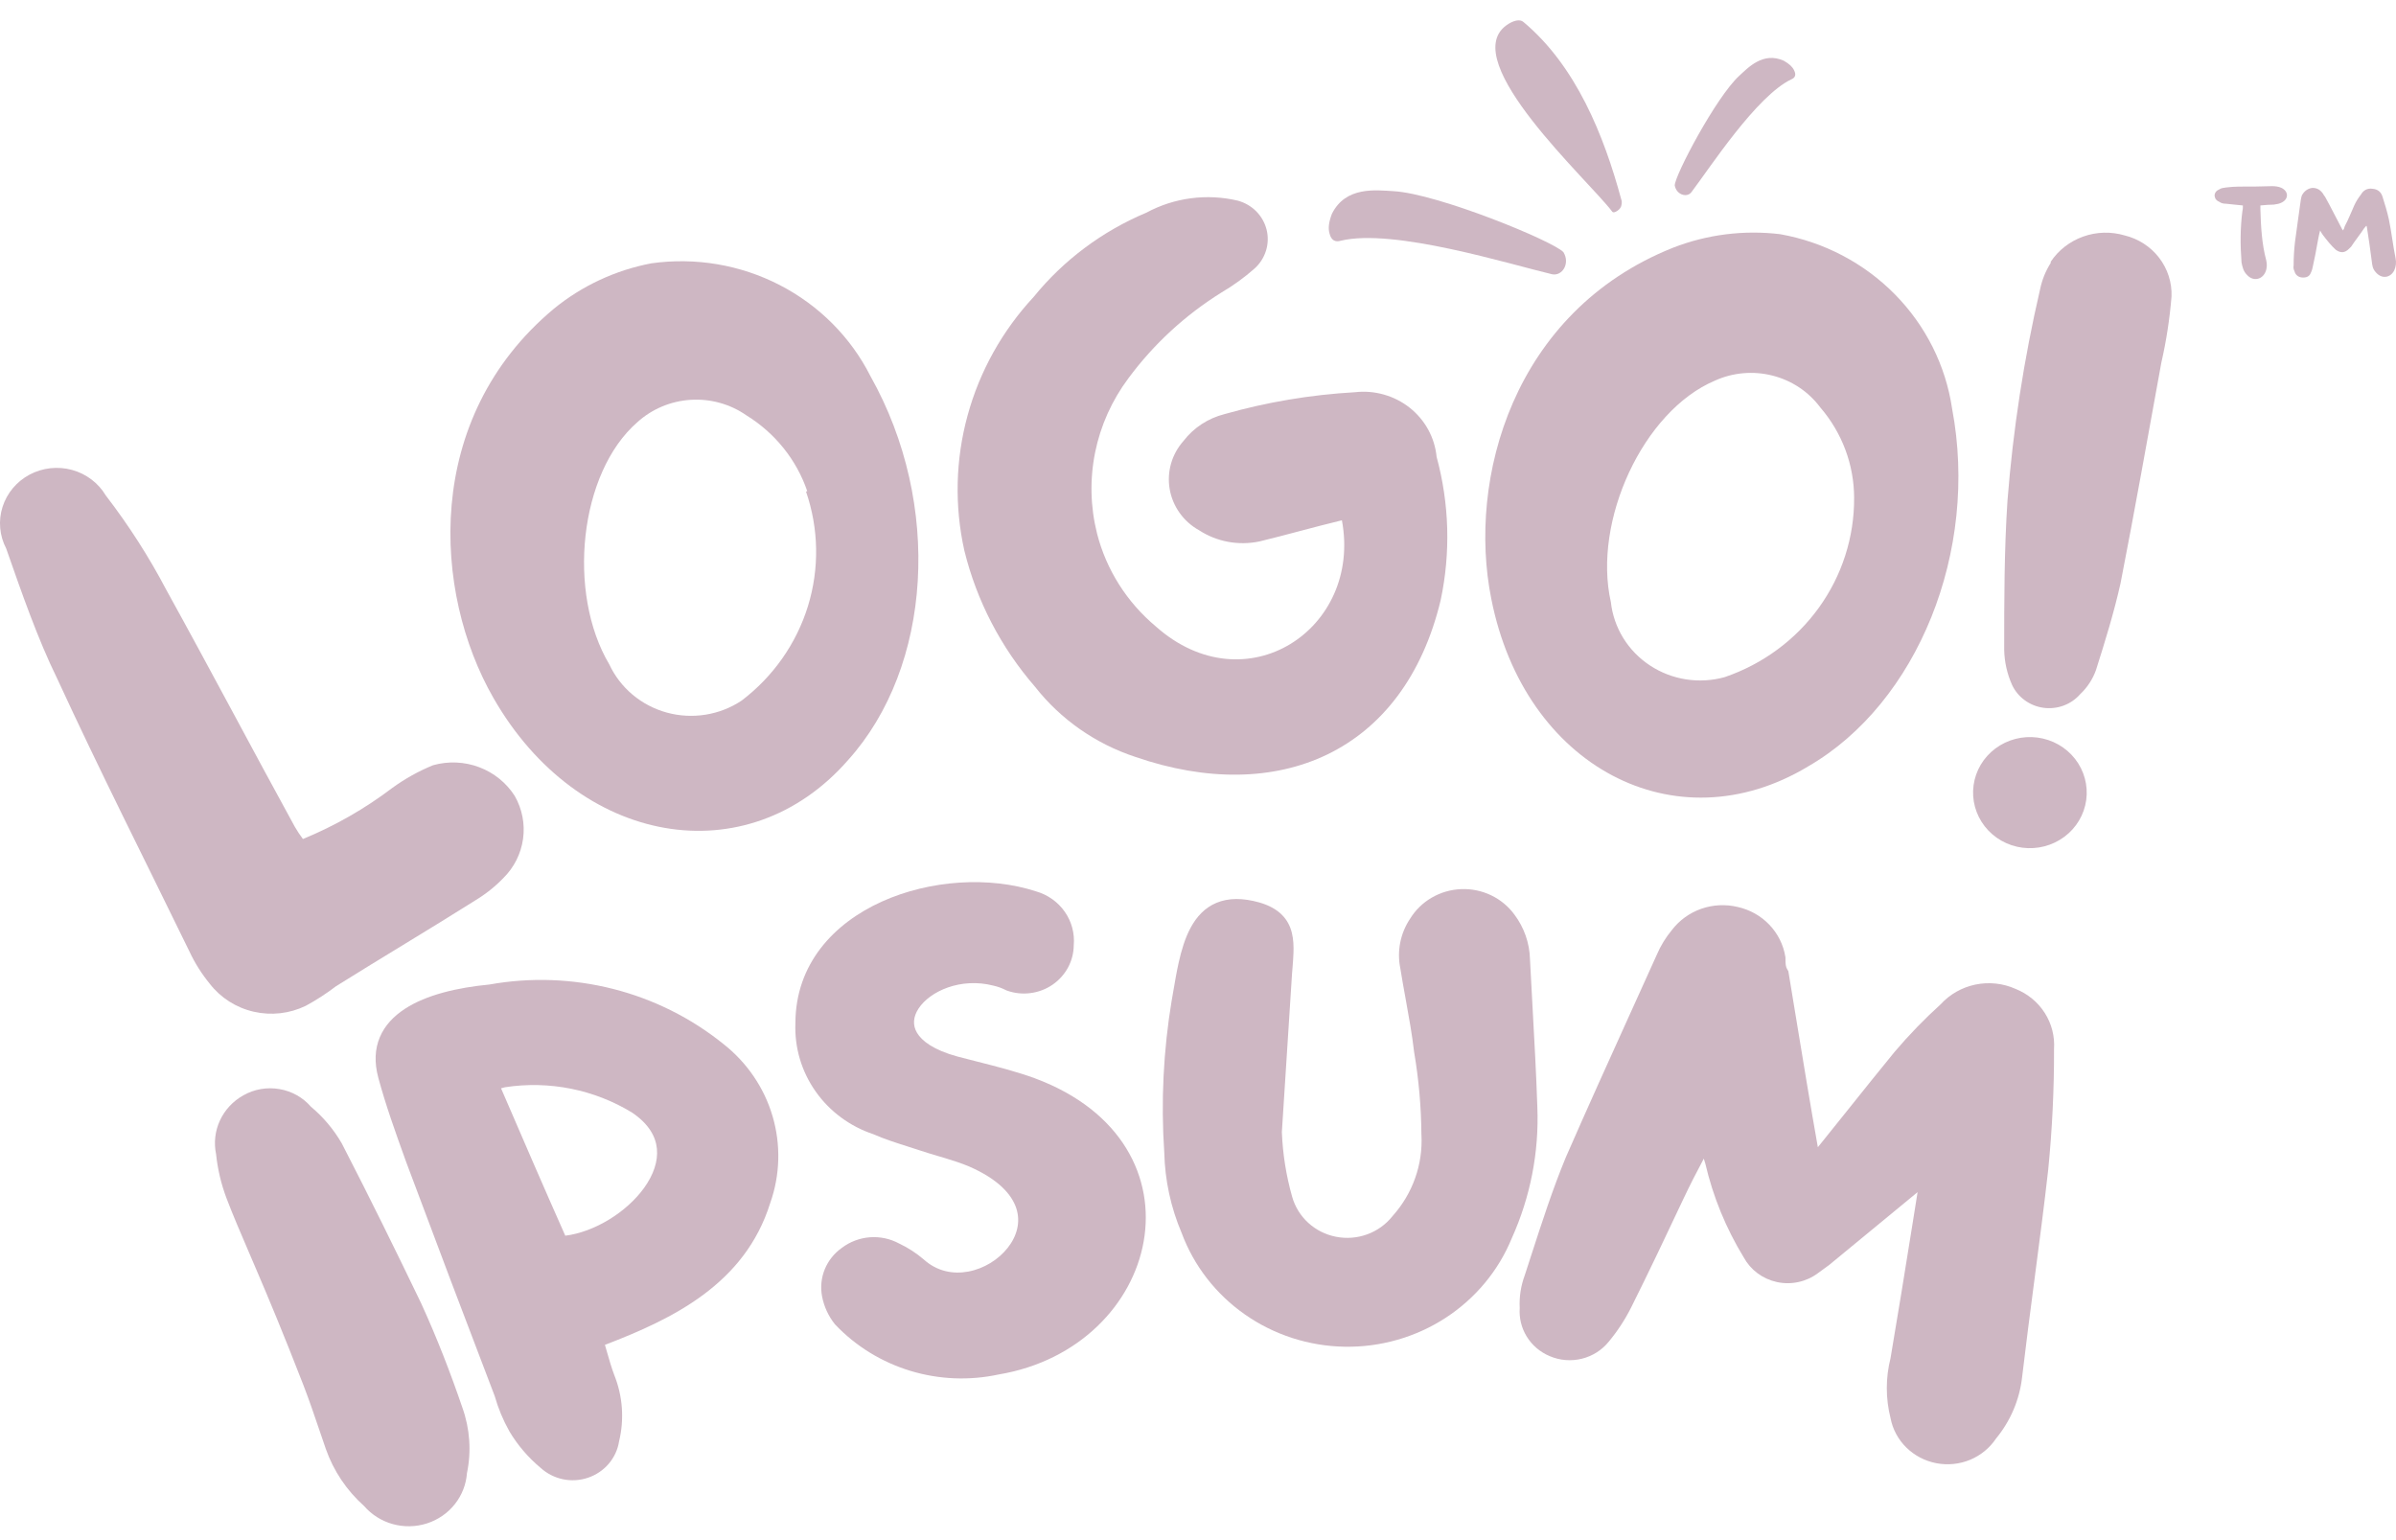 <svg xmlns="http://www.w3.org/2000/svg" width="70" height="45" viewBox="0 0 70 45" fill="none"><g clip-path="url(#clip0_3_572)"><g clip-path="url(#clip1_3_572)"><path d="M65.527 6.003C65.527 6.055 65.527 6.119 65.514 6.157C65.448 6.657 65.448 7.158 65.487 7.671C65.514 7.799 65.54 7.927 65.645 8.03C65.815 8.222 66.078 8.184 66.183 7.953C66.235 7.837 66.235 7.722 66.209 7.607C66.078 7.119 66.052 6.606 66.038 6.106C66.038 6.08 66.038 6.042 66.038 6.003C66.183 5.99 66.314 5.978 66.432 5.978C66.524 5.965 66.603 5.952 66.668 5.914C66.865 5.811 66.865 5.593 66.655 5.49C66.576 5.452 66.471 5.439 66.379 5.439C66.052 5.452 65.724 5.452 65.396 5.452C65.278 5.452 65.159 5.465 65.041 5.477C64.976 5.49 64.897 5.49 64.845 5.529C64.753 5.567 64.7 5.631 64.7 5.721C64.713 5.811 64.753 5.862 64.845 5.901C64.897 5.939 64.963 5.952 65.028 5.952C65.186 5.965 65.356 5.99 65.527 6.003ZM69.134 6.593C69.134 6.606 69.147 6.619 69.147 6.619C69.2 6.965 69.252 7.299 69.292 7.632C69.305 7.748 69.318 7.85 69.397 7.94C69.567 8.158 69.829 8.132 69.948 7.902C70 7.786 70.013 7.671 69.987 7.542C69.908 7.158 69.869 6.773 69.79 6.401C69.738 6.17 69.672 5.952 69.606 5.747C69.567 5.619 69.475 5.529 69.318 5.516C69.16 5.49 69.042 5.567 68.977 5.683C68.898 5.785 68.832 5.888 68.78 6.003C68.688 6.209 68.609 6.414 68.505 6.606C68.491 6.657 68.478 6.696 68.452 6.734C68.439 6.709 68.426 6.696 68.426 6.696C68.255 6.375 68.098 6.055 67.927 5.747C67.901 5.721 67.888 5.695 67.875 5.67C67.796 5.554 67.704 5.49 67.56 5.49C67.429 5.503 67.324 5.58 67.258 5.695C67.232 5.747 67.232 5.785 67.219 5.837C67.166 6.247 67.101 6.657 67.049 7.068C67.022 7.299 67.009 7.53 67.009 7.76C66.996 7.812 67.009 7.876 67.035 7.927C67.062 8.03 67.14 8.094 67.245 8.107C67.376 8.12 67.468 8.081 67.508 7.979C67.547 7.902 67.56 7.837 67.573 7.773C67.626 7.542 67.665 7.324 67.704 7.106C67.731 6.978 67.744 6.875 67.783 6.734C67.809 6.786 67.835 6.824 67.862 6.863C67.98 7.017 68.098 7.17 68.242 7.299C68.386 7.401 68.505 7.389 68.623 7.273C68.649 7.247 68.662 7.235 68.688 7.209C68.806 7.029 68.951 6.85 69.069 6.67C69.095 6.645 69.108 6.619 69.134 6.593Z" fill="#CEB7C3"></path><path d="M38.909 6.255C38.818 6.499 38.8 6.674 38.842 6.82C38.889 7.019 39.009 7.084 39.173 7.033C40.714 6.661 44.093 7.718 45.344 8.013C45.639 8.075 45.879 7.702 45.677 7.369C45.383 7.045 42.006 5.661 40.718 5.586C40.213 5.558 39.31 5.431 38.909 6.255Z" fill="#CEB7C3"></path><path d="M52.113 1.774C52.278 1.867 52.369 1.956 52.415 2.054C52.482 2.184 52.447 2.274 52.333 2.319C51.315 2.805 49.959 4.898 49.412 5.619C49.28 5.785 48.974 5.689 48.928 5.416C48.937 5.107 50.138 2.836 50.809 2.218C51.072 1.977 51.508 1.503 52.113 1.774Z" fill="#CEB7C3"></path><path d="M44.002 0.745C44.2 0.599 44.405 0.548 44.509 0.643C46.046 1.928 46.861 3.962 47.365 5.825C47.385 5.869 47.386 5.931 47.37 5.996C47.364 6.051 47.323 6.11 47.257 6.156C47.186 6.206 47.126 6.221 47.097 6.178C46.424 5.282 42.577 1.797 44.002 0.745Z" fill="#CEB7C3"></path><path d="M11.461 23.022C11.829 22.754 12.23 22.531 12.653 22.358C13.097 22.234 13.569 22.254 13.999 22.416C14.43 22.578 14.794 22.873 15.038 23.255C15.256 23.637 15.342 24.078 15.281 24.511C15.221 24.944 15.019 25.346 14.704 25.657C14.461 25.909 14.184 26.128 13.882 26.31C12.534 27.161 11.175 27.965 9.815 28.817C9.537 29.029 9.242 29.221 8.933 29.388C8.463 29.617 7.925 29.678 7.414 29.561C6.902 29.444 6.448 29.156 6.131 28.747C5.894 28.457 5.693 28.14 5.535 27.802C4.247 25.156 2.911 22.521 1.671 19.828C1.099 18.662 0.634 17.321 0.181 16.027C-0.015 15.651 -0.054 15.215 0.074 14.812C0.202 14.409 0.485 14.07 0.864 13.868C1.243 13.666 1.688 13.617 2.104 13.73C2.519 13.844 2.873 14.111 3.09 14.476C3.757 15.343 4.348 16.263 4.855 17.228C6.143 19.559 7.371 21.891 8.611 24.153C8.683 24.278 8.763 24.399 8.85 24.514C9.783 24.131 10.661 23.629 11.461 23.022Z" fill="#CEB7C3"></path><path d="M24.776 22.209C21.831 25.578 16.894 24.727 14.414 20.39C12.649 17.312 12.339 12.229 16.179 9.023C16.999 8.352 17.979 7.894 19.029 7.694C20.316 7.513 21.628 7.735 22.778 8.328C23.928 8.921 24.857 9.853 25.432 10.993C27.531 14.724 27.233 19.481 24.776 22.209ZM23.584 14.351C23.271 13.434 22.643 12.652 21.807 12.136C21.334 11.806 20.759 11.646 20.179 11.682C19.599 11.718 19.05 11.948 18.623 12.334C16.918 13.815 16.56 17.324 17.8 19.411C17.959 19.751 18.191 20.054 18.481 20.297C18.771 20.54 19.112 20.719 19.48 20.82C19.848 20.921 20.234 20.942 20.611 20.882C20.989 20.822 21.348 20.682 21.664 20.472C22.588 19.771 23.266 18.806 23.604 17.712C23.942 16.617 23.922 15.446 23.548 14.363L23.584 14.351Z" fill="#CEB7C3"></path><path d="M36.795 15.82C36.494 15.883 36.182 15.887 35.879 15.831C35.576 15.775 35.288 15.66 35.031 15.493C34.806 15.368 34.612 15.195 34.464 14.987C34.316 14.779 34.216 14.542 34.173 14.292C34.13 14.043 34.143 13.787 34.213 13.543C34.283 13.299 34.408 13.073 34.578 12.882C34.874 12.497 35.294 12.222 35.77 12.101C37.013 11.748 38.293 11.533 39.586 11.46C39.87 11.427 40.157 11.451 40.432 11.529C40.707 11.607 40.962 11.737 41.185 11.913C41.407 12.089 41.591 12.307 41.726 12.553C41.861 12.8 41.944 13.07 41.971 13.348C42.343 14.715 42.384 16.148 42.09 17.534C41.017 22.011 37.32 23.549 33.171 22.116C32.006 21.732 30.985 21.018 30.237 20.064C29.241 18.915 28.534 17.553 28.174 16.088C27.883 14.784 27.915 13.43 28.268 12.14C28.62 10.85 29.283 9.661 30.201 8.673C31.073 7.599 32.204 6.754 33.493 6.213C34.307 5.774 35.26 5.649 36.164 5.863C36.369 5.919 36.555 6.027 36.703 6.176C36.85 6.326 36.955 6.511 37.005 6.714C37.055 6.916 37.048 7.127 36.986 7.326C36.924 7.525 36.809 7.705 36.653 7.845C36.355 8.109 36.031 8.343 35.687 8.545C34.627 9.205 33.704 10.055 32.968 11.051C32.485 11.696 32.153 12.436 31.994 13.22C31.836 14.003 31.855 14.811 32.05 15.587C32.32 16.644 32.92 17.594 33.767 18.303C36.39 20.635 39.8 18.385 39.204 15.202C38.334 15.412 37.571 15.633 36.795 15.82Z" fill="#CEB7C3"></path><path d="M52.822 22.395C48.946 24.727 44.535 22.395 43.569 17.499C42.865 14.001 44.201 9.105 48.875 7.239C49.869 6.851 50.948 6.714 52.011 6.843C53.288 7.071 54.459 7.686 55.36 8.6C56.26 9.514 56.845 10.681 57.031 11.938C57.818 16.1 56.029 20.542 52.822 22.395ZM54.169 14.549C54.168 13.581 53.818 12.643 53.179 11.903C52.838 11.444 52.345 11.116 51.784 10.974C51.223 10.831 50.629 10.883 50.103 11.121C48.004 12.008 46.526 15.225 47.062 17.592C47.103 17.963 47.227 18.322 47.424 18.642C47.621 18.962 47.888 19.235 48.205 19.444C48.522 19.653 48.881 19.791 49.258 19.85C49.636 19.909 50.022 19.886 50.389 19.784C51.498 19.405 52.459 18.697 53.137 17.758C53.814 16.82 54.175 15.698 54.169 14.549Z" fill="#CEB7C3"></path><path d="M60.95 23.375C60.891 23.802 60.662 24.188 60.312 24.449C59.962 24.71 59.52 24.825 59.084 24.768C58.647 24.711 58.252 24.486 57.985 24.144C57.718 23.802 57.6 23.37 57.659 22.943C57.717 22.517 57.947 22.13 58.297 21.869C58.647 21.608 59.089 21.493 59.525 21.55C59.961 21.607 60.357 21.832 60.624 22.174C60.891 22.516 61.008 22.948 60.95 23.375ZM59.913 7.647C60.139 7.308 60.472 7.051 60.861 6.912C61.25 6.773 61.674 6.761 62.071 6.878C62.474 6.976 62.83 7.207 63.08 7.532C63.329 7.857 63.457 8.255 63.442 8.661C63.389 9.313 63.29 9.959 63.144 10.597C62.751 12.754 62.369 14.911 61.952 17.044C61.761 17.895 61.51 18.711 61.236 19.574C61.141 19.844 60.981 20.087 60.771 20.285C60.64 20.434 60.474 20.548 60.286 20.617C60.098 20.686 59.895 20.707 59.697 20.68C59.498 20.652 59.31 20.575 59.15 20.457C58.99 20.34 58.862 20.184 58.78 20.005C58.638 19.685 58.561 19.34 58.553 18.991C58.553 17.545 58.553 16.088 58.649 14.631C58.811 12.551 59.13 10.486 59.602 8.452C59.658 8.179 59.763 7.918 59.913 7.682V7.647Z" fill="#CEB7C3"></path><path fill-rule="evenodd" clip-rule="evenodd" d="M6.423 32.743C6.282 33.051 6.244 33.393 6.313 33.723C6.358 34.158 6.459 34.585 6.612 34.996C6.803 35.498 7.017 35.996 7.28 36.608C7.341 36.749 7.404 36.897 7.47 37.052C7.826 37.882 8.272 38.943 8.867 40.478C9.035 40.914 9.184 41.354 9.335 41.797C9.396 41.976 9.457 42.156 9.519 42.335C9.743 42.975 10.129 43.55 10.639 44.005C10.856 44.255 11.144 44.438 11.467 44.529C11.796 44.622 12.145 44.616 12.471 44.512C12.796 44.408 13.082 44.211 13.291 43.945C13.496 43.685 13.618 43.372 13.642 43.045C13.775 42.408 13.729 41.747 13.51 41.132C13.162 40.112 12.766 39.09 12.309 38.091L12.307 38.086C11.555 36.523 10.791 34.97 9.99 33.417L9.984 33.406C9.75 33.001 9.446 32.639 9.085 32.337C8.85 32.066 8.527 31.884 8.17 31.822C7.805 31.757 7.429 31.822 7.109 32.004C6.806 32.173 6.566 32.432 6.423 32.743Z" fill="#CEB7C3"></path><path fill-rule="evenodd" clip-rule="evenodd" d="M17.906 28.893C16.727 28.595 15.496 28.551 14.298 28.766C13.371 28.855 12.458 29.064 11.825 29.479C11.503 29.69 11.242 29.96 11.097 30.305C10.951 30.651 10.933 31.047 11.052 31.488C11.27 32.295 11.553 33.081 11.835 33.864L11.881 33.99L11.882 33.993C12.732 36.268 13.589 38.534 14.454 40.793C14.555 41.149 14.698 41.493 14.88 41.817L14.883 41.823C15.123 42.225 15.431 42.585 15.793 42.887C15.975 43.053 16.199 43.168 16.442 43.22C16.687 43.272 16.943 43.257 17.18 43.176C17.417 43.096 17.628 42.953 17.788 42.764C17.945 42.578 18.049 42.354 18.086 42.115C18.243 41.467 18.193 40.788 17.943 40.168C17.865 39.959 17.803 39.746 17.739 39.522C17.718 39.447 17.696 39.371 17.673 39.294C19.653 38.537 21.761 37.519 22.502 35.151C22.792 34.333 22.816 33.446 22.571 32.614C22.326 31.781 21.822 31.042 21.13 30.5C20.188 29.741 19.087 29.192 17.906 28.893ZM14.638 31.798C14.677 31.787 14.716 31.777 14.756 31.767C16.045 31.569 17.365 31.833 18.471 32.511C18.958 32.842 19.158 33.21 19.192 33.565C19.228 33.93 19.092 34.325 18.82 34.705C18.304 35.423 17.364 35.998 16.515 36.105C15.896 34.711 15.268 33.261 14.638 31.798Z" fill="#CEB7C3"></path><path d="M25.765 26.342C27.168 25.708 28.907 25.599 30.268 26.044C30.611 26.142 30.908 26.353 31.109 26.642C31.309 26.928 31.401 27.274 31.37 27.619C31.368 27.843 31.312 28.064 31.206 28.263C31.098 28.465 30.942 28.64 30.751 28.771C30.56 28.902 30.339 28.986 30.108 29.016C29.876 29.047 29.64 29.022 29.421 28.944L29.404 28.938L29.388 28.93C29.276 28.873 29.157 28.829 29.033 28.801L29.025 28.799C28.068 28.551 27.165 28.963 26.835 29.469C26.678 29.71 26.659 29.954 26.79 30.175C26.93 30.413 27.274 30.679 27.97 30.869C28.162 30.92 28.358 30.97 28.557 31.02C29.108 31.16 29.68 31.304 30.233 31.505L30.235 31.506C32.788 32.455 33.739 34.422 33.413 36.272C33.091 38.101 31.529 39.766 29.179 40.159C28.324 40.344 27.434 40.308 26.598 40.054C25.759 39.799 25.003 39.335 24.405 38.706L24.39 38.689C24.201 38.453 24.074 38.174 24.017 37.879C23.966 37.612 23.993 37.337 24.096 37.085C24.198 36.835 24.372 36.618 24.595 36.46C24.831 36.281 25.116 36.174 25.414 36.151C25.71 36.129 26.008 36.192 26.268 36.333C26.529 36.456 26.771 36.613 26.988 36.799L26.992 36.803C27.377 37.147 27.842 37.236 28.288 37.153C28.741 37.069 29.167 36.807 29.441 36.459C29.713 36.114 29.822 35.704 29.692 35.306C29.562 34.905 29.17 34.455 28.308 34.08C28.083 33.986 27.85 33.911 27.607 33.837C27.541 33.818 27.475 33.798 27.407 33.778C27.228 33.724 27.043 33.67 26.862 33.609C26.737 33.568 26.613 33.528 26.49 33.489C26.155 33.382 25.829 33.278 25.514 33.139C24.83 32.911 24.239 32.474 23.829 31.891C23.417 31.307 23.21 30.608 23.238 29.898C23.24 28.17 24.353 26.979 25.765 26.342Z" fill="#CEB7C3"></path><path d="M43.562 26.158C43.29 26.028 42.989 25.966 42.686 25.979C42.383 25.991 42.089 26.076 41.828 26.228C41.57 26.378 41.353 26.589 41.198 26.841C41.056 27.053 40.957 27.291 40.908 27.54C40.859 27.789 40.86 28.045 40.911 28.294C40.962 28.613 41.018 28.924 41.074 29.23C41.166 29.737 41.255 30.232 41.314 30.737L41.316 30.75C41.45 31.543 41.521 32.344 41.527 33.147L41.528 33.158C41.574 34.025 41.271 34.876 40.686 35.529L40.677 35.54C40.486 35.779 40.231 35.961 39.941 36.066C39.651 36.172 39.336 36.196 39.032 36.136C38.728 36.077 38.448 35.936 38.221 35.729C37.995 35.522 37.832 35.257 37.75 34.965C37.576 34.35 37.475 33.716 37.45 33.078L37.747 28.452C37.752 28.391 37.757 28.329 37.762 28.267C37.773 28.126 37.785 27.983 37.789 27.85C37.796 27.653 37.79 27.451 37.743 27.26C37.696 27.065 37.605 26.879 37.443 26.721C37.283 26.564 37.067 26.448 36.795 26.369C36.304 26.23 35.888 26.235 35.542 26.378C35.195 26.522 34.958 26.789 34.79 27.097C34.623 27.403 34.516 27.765 34.435 28.127C34.375 28.396 34.327 28.678 34.281 28.947C34.265 29.04 34.249 29.13 34.234 29.219L34.233 29.221C33.988 30.695 33.914 32.191 34.015 33.681C34.034 34.486 34.206 35.281 34.522 36.024C34.878 36.984 35.524 37.815 36.374 38.409C37.225 39.004 38.241 39.331 39.288 39.349C40.334 39.366 41.361 39.072 42.232 38.506C43.102 37.941 43.777 37.13 44.166 36.182C44.711 34.975 44.967 33.662 44.914 32.343C44.882 31.38 44.828 30.41 44.775 29.445C44.749 28.971 44.723 28.499 44.699 28.029C44.688 27.558 44.529 27.102 44.244 26.722C44.068 26.482 43.834 26.288 43.562 26.158Z" fill="#CEB7C3"></path><path d="M53.196 33.412C53.169 33.446 53.139 33.482 53.109 33.519C52.888 32.27 52.682 31.021 52.477 29.771C52.403 29.323 52.329 28.872 52.255 28.423L52.246 28.373L52.219 28.329C52.168 28.248 52.163 28.168 52.163 27.998V27.978L52.16 27.958C52.104 27.607 51.941 27.279 51.692 27.019C51.444 26.759 51.122 26.579 50.768 26.5C50.414 26.415 50.043 26.434 49.7 26.554C49.358 26.675 49.06 26.891 48.843 27.176C48.662 27.395 48.514 27.637 48.404 27.896C48.152 28.455 47.898 29.015 47.644 29.576L47.639 29.586C47.004 30.987 46.365 32.398 45.744 33.819L45.742 33.824C45.361 34.746 45.047 35.717 44.733 36.686C44.67 36.879 44.608 37.072 44.545 37.265C44.432 37.571 44.382 37.895 44.399 38.22C44.379 38.51 44.45 38.8 44.603 39.05C44.759 39.305 44.994 39.505 45.273 39.623C45.569 39.75 45.899 39.777 46.213 39.7C46.525 39.623 46.803 39.447 47.002 39.199C47.256 38.893 47.474 38.56 47.652 38.207C48.178 37.155 48.681 36.09 49.181 35.03C49.375 34.62 49.563 34.253 49.777 33.853C49.792 33.903 49.807 33.951 49.822 33.999C50.046 34.964 50.425 35.889 50.944 36.739C51.042 36.919 51.179 37.077 51.345 37.201C51.513 37.326 51.707 37.414 51.913 37.459C52.119 37.504 52.333 37.504 52.54 37.459C52.746 37.415 52.94 37.327 53.108 37.202L53.441 36.959L56.023 34.832L55.871 35.784C55.661 37.092 55.453 38.389 55.232 39.686C55.087 40.261 55.088 40.861 55.233 41.436C55.295 41.76 55.455 42.058 55.692 42.292C55.931 42.528 56.237 42.688 56.57 42.752C56.903 42.816 57.248 42.781 57.561 42.651C57.868 42.522 58.13 42.308 58.313 42.034C58.739 41.518 59.004 40.892 59.077 40.233C59.187 39.301 59.31 38.357 59.434 37.413C59.577 36.325 59.72 35.237 59.84 34.17L59.84 34.167C59.956 32.999 60.013 31.826 60.009 30.653C60.034 30.282 59.94 29.912 59.739 29.597C59.537 29.28 59.238 29.034 58.884 28.893C58.517 28.729 58.105 28.686 57.71 28.768C57.318 28.85 56.963 29.052 56.696 29.345C56.22 29.776 55.773 30.237 55.359 30.725L55.356 30.728C54.904 31.28 54.454 31.842 54.008 32.4C53.736 32.74 53.465 33.078 53.196 33.412Z" fill="#CEB7C3"></path></g></g><defs><clipPath id="clip0_3_572"><rect width="70" height="44" fill="white" transform="translate(0 0.595)"></rect></clipPath><clipPath id="clip1_3_572"><rect width="70" height="44" fill="white" transform="translate(0 0.595)"></rect></clipPath></defs></svg>